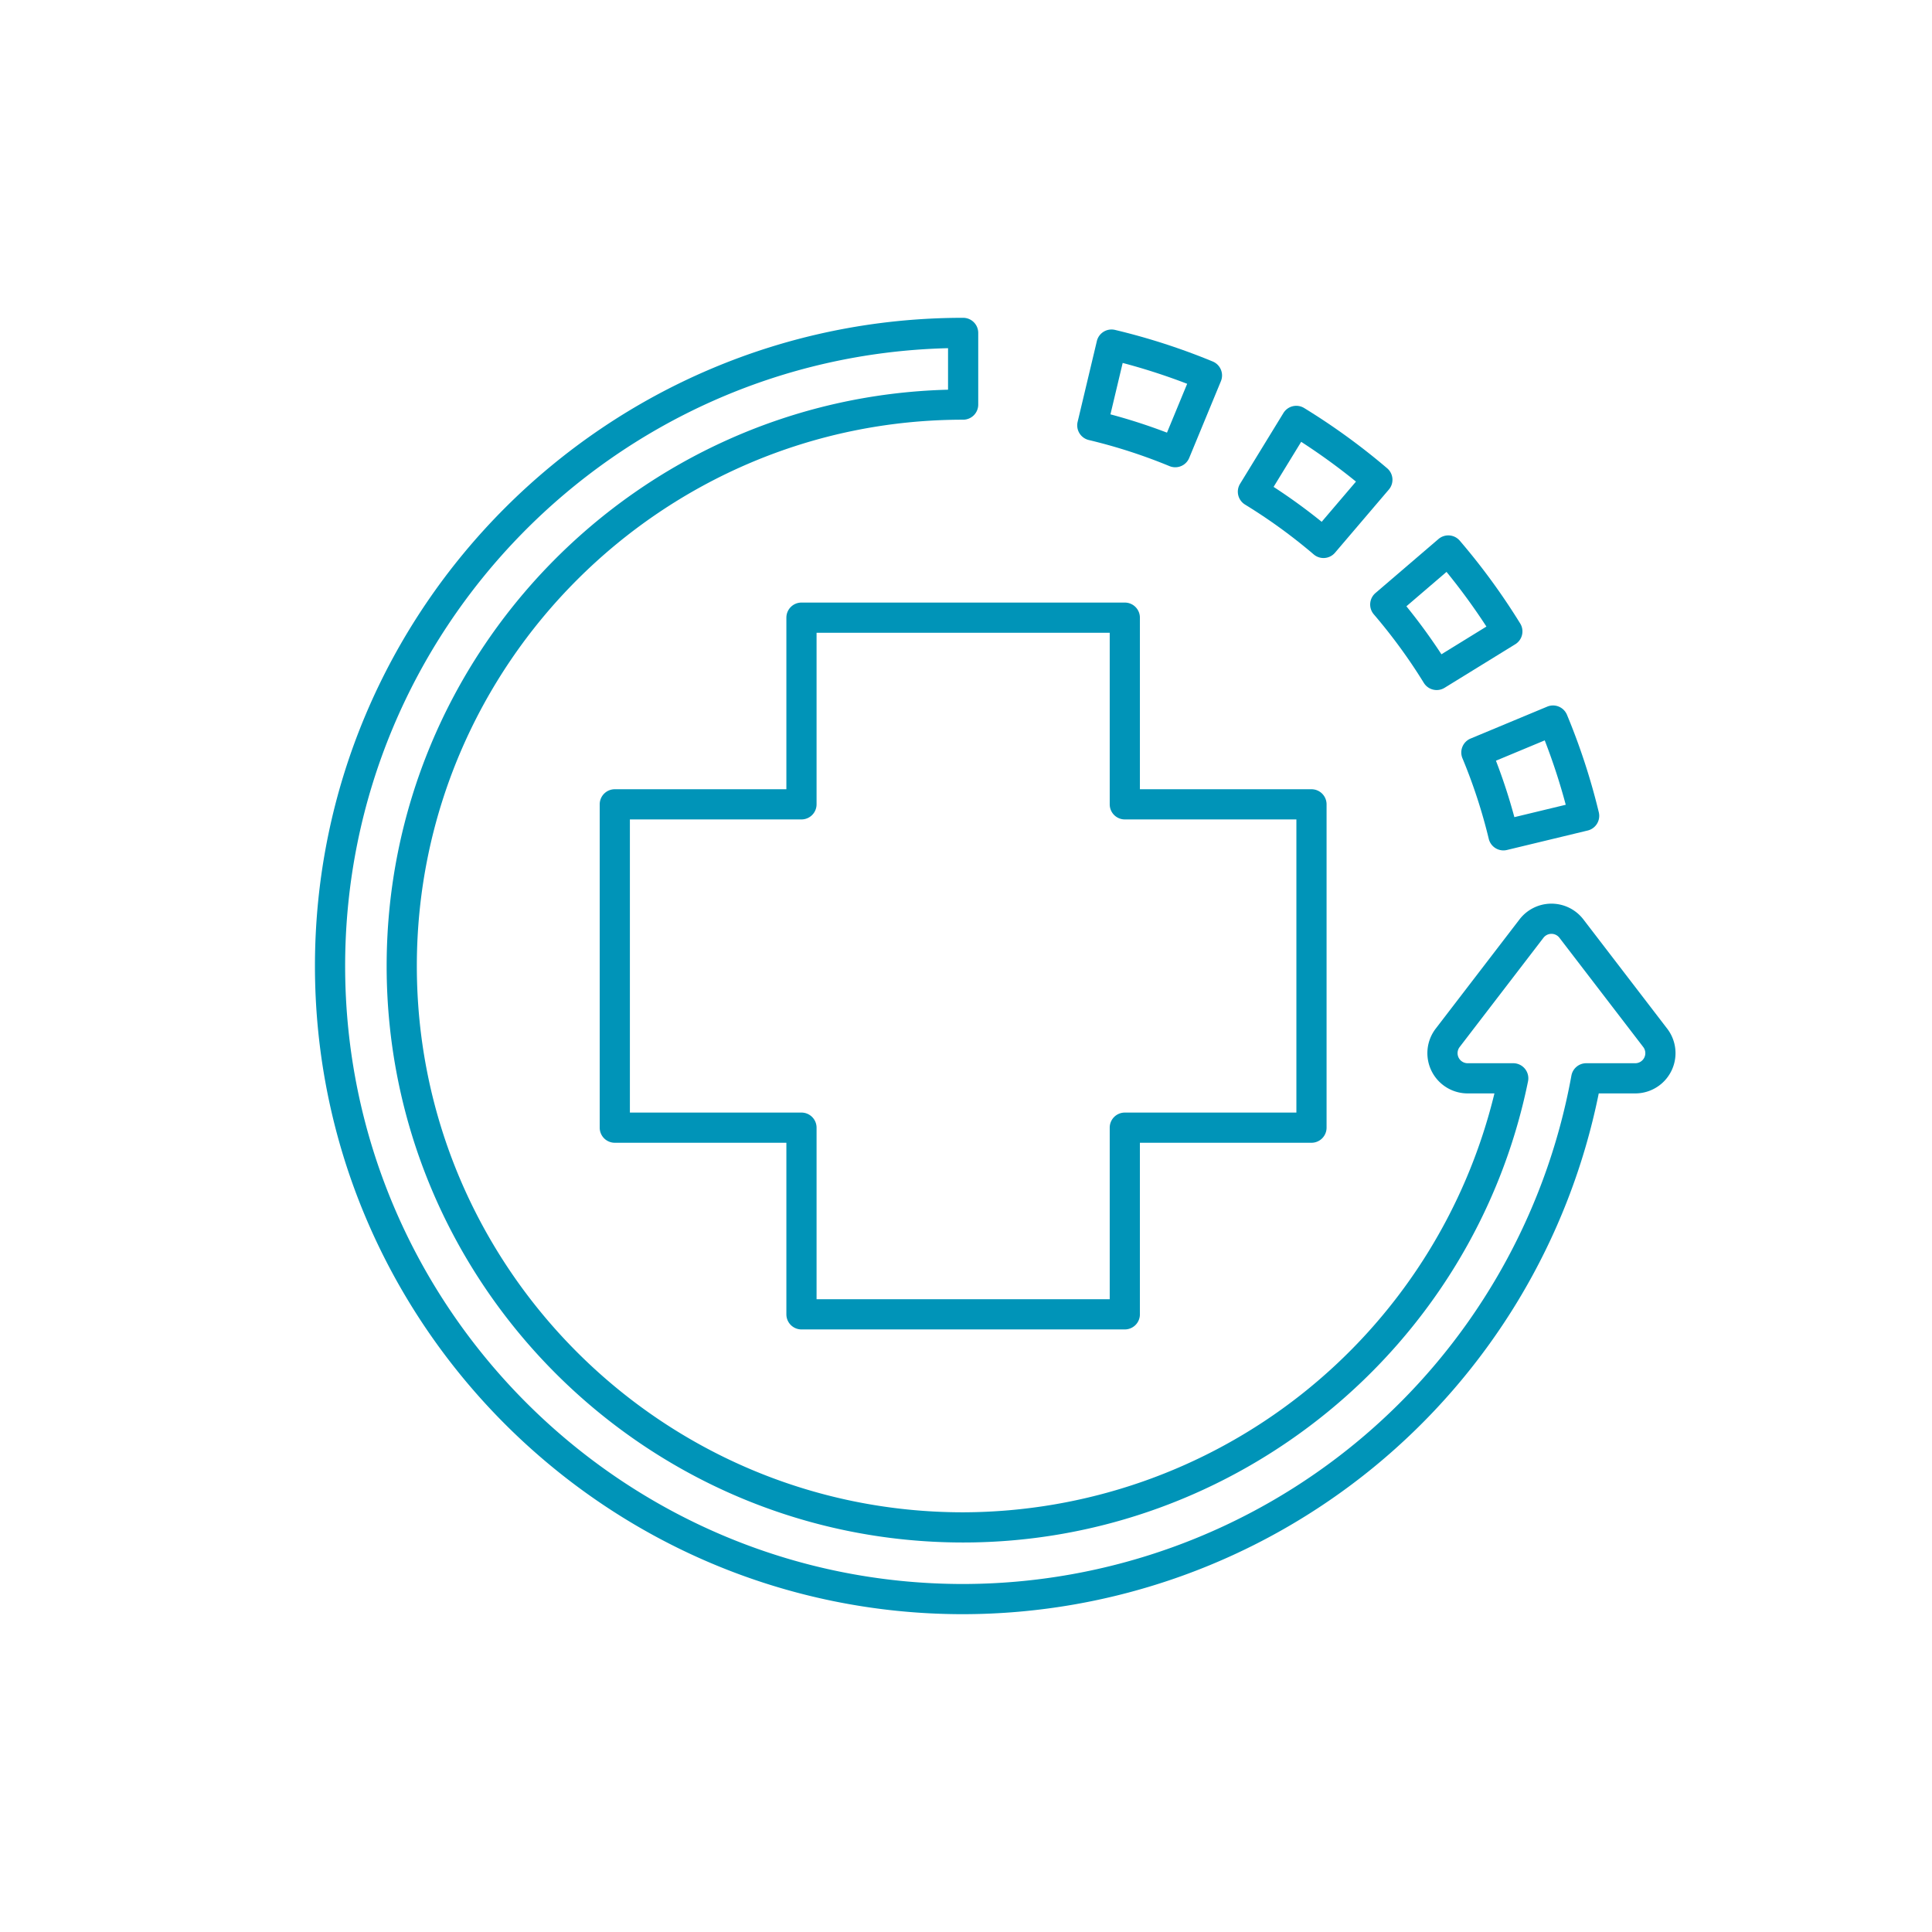 <?xml version="1.0" encoding="UTF-8"?> <svg xmlns="http://www.w3.org/2000/svg" viewBox="0 0 512 512"><g id="recovery"><path d="m398.426 225.366a4 4 0 0 1 -3.889-3.062 142.591 142.591 0 0 0 -6.971-21.348 4 4 0 0 1 2.154-5.231l20.309-8.46a4 4 0 0 1 5.231 2.154 172.77 172.77 0 0 1 8.441 25.852 4.001 4.001 0 0 1 -2.951 4.826l-21.387 5.156a3.994 3.994 0 0 1 -.938.112zm-1.986-23.773a150.694 150.694 0 0 1 4.885 14.96l13.614-3.282a164.922 164.922 0 0 0 -5.57-17.063zm-15.704-18.724a3.996 3.996 0 0 1 -3.409-1.902 144.42 144.42 0 0 0 -13.254-18.16 4.001 4.001 0 0 1 .434-5.64l16.703-14.318a4 4 0 0 1 5.641.434 174.494 174.494 0 0 1 16.018 21.946 4 4 0 0 1 -1.307 5.504l-18.73 11.541a3.98 3.98 0 0 1 -2.096.595zm-8.026-22.197a152.724 152.724 0 0 1 9.284 12.721l11.923-7.347a166.49 166.49 0 0 0 -10.574-14.488zm-21.968-12.79a3.982 3.982 0 0 1 -2.593-.956 144.252 144.252 0 0 0 -18.198-13.208 3.999 3.999 0 0 1 -1.322-5.5l11.49-18.762a4 4 0 0 1 5.5-1.322 174.416 174.416 0 0 1 21.993 15.963 4 4 0 0 1 .449 5.639l-14.273 16.741a3.992 3.992 0 0 1 -3.046 1.404zm-13.229-18.852a152.596 152.596 0 0 1 12.748 9.254l9.086-10.657a166.703 166.703 0 0 0 -14.52-10.54zm-26.059-5.201a3.996 3.996 0 0 1 -1.527-.303 142.656 142.656 0 0 0 -21.378-6.913 4.001 4.001 0 0 1 -2.966-4.817l5.094-21.402a3.999 3.999 0 0 1 4.817-2.965 172.755 172.755 0 0 1 25.888 8.371 4 4 0 0 1 2.17 5.224l-8.4 20.333a4 4 0 0 1 -3.697 2.473zm-17.175-14.021a150.873 150.873 0 0 1 14.984 4.846l5.347-12.944a165.03 165.03 0 0 0 -17.089-5.526z" fill="#000000" style="fill: rgb(0, 148, 184);"></path><path d="m298.086 352.313h-85.688a4 4 0 0 1 -4-4v-45.469h-45.47a4 4 0 0 1 -4-4v-85.687a4 4 0 0 1 4-4h45.47v-45.47a4 4 0 0 1 4-4h85.688a4 4 0 0 1 4 4v45.47h45.47a4 4 0 0 1 4 4v85.687a4 4 0 0 1 -4 4h-45.47v45.469a4 4 0 0 1 -4 4zm-81.688-8h77.688v-45.469a4 4 0 0 1 4-4h45.47v-77.687h-45.47a4 4 0 0 1 -4-4v-45.47h-77.688v45.47a4 4 0 0 1 -4 4h-45.47v77.687h45.47a4 4 0 0 1 4 4z" fill="#000000" style="fill: rgb(0, 148, 184);"></path><path d="m255.242 427.776c-94.718 0-171.776-77.059-171.776-171.776s77.059-171.776 171.776-171.776a4 4 0 0 1 4 4v19a4 4 0 0 1 -4 4c-79.83 0-144.776 64.946-144.776 144.776s64.946 144.776 144.776 144.776a145.275 145.275 0 0 0 140.799-111.01h-7.101a10.669 10.669 0 0 1 -8.468-17.159l22.212-28.953a10.669 10.669 0 0 1 16.95.025l22.189 28.924.003.003a10.668 10.668 0 0 1 -8.468 17.159h-9.675a172.065 172.065 0 0 1 -168.442 138.01zm-4-335.504c-88.463 2.134-159.776 74.761-159.776 163.728 0 90.307 73.47 163.776 163.776 163.776a164.054 164.054 0 0 0 161.194-134.718 3.999 3.999 0 0 1 3.937-3.292h12.986a2.668 2.668 0 0 0 2.118-4.292l3.175-2.434-3.176 2.432-22.197-28.934a2.668 2.668 0 0 0 -4.239-.025l-22.219 28.961a2.669 2.669 0 0 0 2.119 4.291h12.085a4 4 0 0 1 3.919 4.799c-14.437 70.814-77.395 122.211-149.702 122.211-84.241 0-152.776-68.535-152.776-152.776 0-82.904 66.376-150.597 148.776-152.724z" fill="#000000" style="fill: rgb(0, 148, 184);"></path></g></svg> 